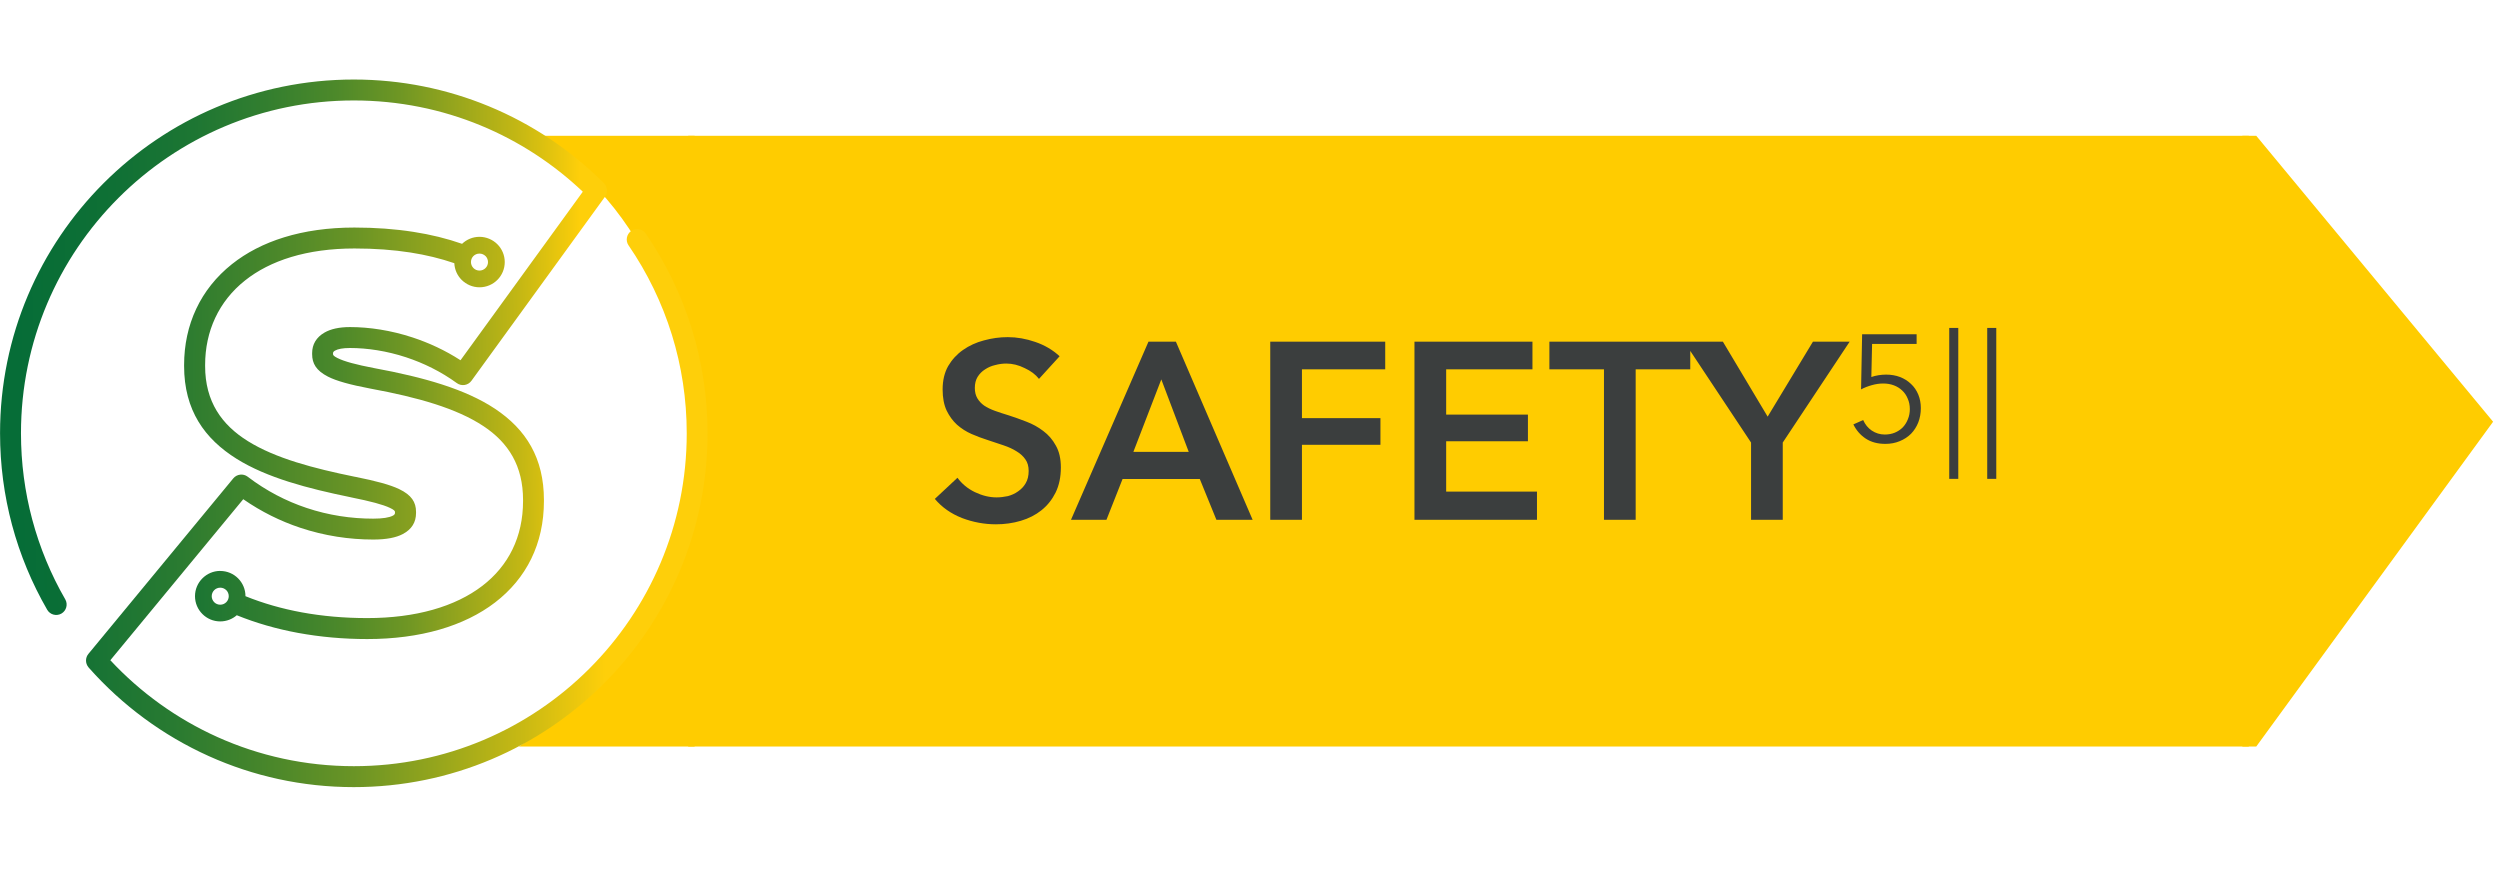 <svg width="159" height="57" viewBox="0 0 159 57" fill="none" xmlns="http://www.w3.org/2000/svg">
<path d="M33.633 8.637H44.177V26.822V47.479H33C33 47.479 44.177 40.058 43.866 27.784C43.492 13.063 33.633 8.637 33.633 8.637Z" fill="#FFCC00"/>
<rect width="99.255" height="38.842" transform="translate(43.769 8.637)" fill="#FFCC00"/>
<path d="M66.079 24.098C65.866 23.821 65.562 23.591 65.167 23.41C64.783 23.218 64.394 23.122 63.999 23.122C63.765 23.122 63.53 23.154 63.295 23.218C63.061 23.271 62.847 23.362 62.655 23.49C62.463 23.607 62.303 23.767 62.175 23.97C62.058 24.162 61.999 24.397 61.999 24.674C61.999 24.93 62.053 25.149 62.159 25.33C62.266 25.511 62.41 25.666 62.591 25.794C62.783 25.922 63.013 26.034 63.279 26.13C63.546 26.226 63.839 26.322 64.159 26.418C64.522 26.535 64.895 26.669 65.279 26.818C65.674 26.967 66.031 27.165 66.351 27.41C66.682 27.655 66.949 27.965 67.151 28.338C67.365 28.711 67.471 29.175 67.471 29.73C67.471 30.338 67.359 30.871 67.135 31.33C66.911 31.778 66.613 32.151 66.239 32.45C65.866 32.749 65.429 32.973 64.927 33.122C64.426 33.271 63.898 33.346 63.343 33.346C62.607 33.346 61.887 33.213 61.183 32.946C60.479 32.669 59.903 32.263 59.455 31.73L60.895 30.386C61.173 30.77 61.541 31.074 61.999 31.298C62.469 31.522 62.927 31.634 63.375 31.634C63.61 31.634 63.85 31.607 64.095 31.554C64.341 31.49 64.559 31.389 64.751 31.25C64.954 31.111 65.114 30.941 65.231 30.738C65.359 30.525 65.423 30.263 65.423 29.954C65.423 29.655 65.354 29.41 65.215 29.218C65.077 29.015 64.89 28.845 64.655 28.706C64.421 28.557 64.143 28.429 63.823 28.322C63.503 28.215 63.167 28.103 62.815 27.986C62.474 27.879 62.133 27.751 61.791 27.602C61.45 27.453 61.141 27.255 60.863 27.01C60.597 26.765 60.378 26.466 60.207 26.114C60.037 25.751 59.951 25.303 59.951 24.77C59.951 24.194 60.069 23.698 60.303 23.282C60.549 22.866 60.863 22.525 61.247 22.258C61.642 21.981 62.085 21.778 62.575 21.65C63.077 21.511 63.583 21.442 64.095 21.442C64.671 21.442 65.253 21.543 65.839 21.746C66.437 21.949 66.954 22.253 67.391 22.658L66.079 24.098ZM73.043 21.73H74.787L79.667 33.058H77.363L76.307 30.466H71.395L70.371 33.058H68.115L73.043 21.73ZM75.603 28.738L73.859 24.13L72.083 28.738H75.603ZM80.788 21.73H88.1V23.49H82.804V26.594H87.796V28.29H82.804V33.058H80.788V21.73ZM89.96 21.73H97.464V23.49H91.976V26.37H97.176V28.066H91.976V31.266H97.752V33.058H89.96V21.73ZM102.013 23.49H98.541V21.73H107.501V23.49H104.029V33.058H102.013V23.49ZM111.367 28.146L107.111 21.73H109.575L112.423 26.498L115.303 21.73H117.639L113.383 28.146V33.058H111.367V28.146ZM121.897 21.876H119.065L119.017 23.978C119.164 23.927 119.317 23.889 119.477 23.863C119.644 23.837 119.804 23.825 119.957 23.825C120.277 23.825 120.572 23.876 120.841 23.978C121.109 24.081 121.343 24.228 121.541 24.42C121.74 24.605 121.893 24.829 122.002 25.092C122.111 25.354 122.165 25.642 122.165 25.956C122.165 26.282 122.111 26.586 122.002 26.868C121.893 27.143 121.74 27.383 121.541 27.588C121.343 27.786 121.103 27.943 120.821 28.058C120.546 28.173 120.242 28.231 119.909 28.231C119.417 28.231 119.001 28.119 118.661 27.895C118.322 27.671 118.06 27.37 117.874 26.992L118.498 26.714C118.62 26.996 118.802 27.22 119.045 27.386C119.295 27.552 119.57 27.636 119.871 27.636C120.101 27.636 120.313 27.597 120.505 27.52C120.703 27.437 120.873 27.325 121.013 27.184C121.154 27.037 121.263 26.864 121.34 26.666C121.423 26.468 121.465 26.253 121.465 26.023C121.465 25.773 121.42 25.549 121.33 25.351C121.247 25.146 121.129 24.973 120.975 24.832C120.828 24.692 120.652 24.583 120.447 24.506C120.242 24.429 120.018 24.391 119.775 24.391C119.532 24.391 119.289 24.426 119.045 24.497C118.809 24.561 118.581 24.65 118.364 24.765L118.431 21.261H121.897V21.876ZM124.547 20.858V30.458H123.971V20.858H124.547ZM126.963 20.858V30.458H126.387V20.858H126.963Z" fill="#3B3E3E"/>
<path d="M142.615 8.637H143.498L158.561 26.822L143.498 47.479H142.615L142.615 26.822V8.637Z" fill="#FFCC00"/>
<g clip-path="url(#clip0_4366_1854)">
<path d="M14.007 36.313C14.449 36.313 14.853 36.492 15.142 36.783C15.433 37.074 15.612 37.475 15.612 37.918C16.729 38.37 17.927 38.712 19.187 38.945C20.508 39.188 21.906 39.31 23.355 39.31C26.44 39.31 28.954 38.582 30.679 37.258C32.335 35.988 33.266 34.151 33.266 31.866V31.797C33.266 29.638 32.348 28.161 30.746 27.101C29.039 25.969 26.56 25.268 23.58 24.719H23.578C22.244 24.466 21.393 24.226 20.858 23.953C20.107 23.569 19.852 23.112 19.852 22.527V22.458C19.852 21.911 20.11 21.453 20.646 21.147C21.032 20.927 21.566 20.802 22.261 20.802C23.496 20.802 24.868 21.011 26.238 21.461C27.278 21.803 28.315 22.281 29.289 22.912L37.066 12.193C35.192 10.417 32.995 8.978 30.572 7.979C28.088 6.954 25.364 6.389 22.502 6.389C16.655 6.389 11.365 8.758 7.534 12.589C3.703 16.419 1.334 21.711 1.334 27.555C1.334 29.452 1.582 31.286 2.047 33.029C2.53 34.836 3.241 36.545 4.151 38.119C4.332 38.436 4.222 38.843 3.905 39.024C3.588 39.206 3.182 39.096 3.001 38.779C2.029 37.097 1.273 35.283 0.762 33.372C0.266 31.514 0.003 29.564 0.003 27.555C0.003 21.343 2.52 15.719 6.594 11.646C10.662 7.578 16.287 5.058 22.502 5.058C25.535 5.058 28.43 5.661 31.075 6.752C33.823 7.884 36.294 9.545 38.366 11.607L38.382 11.623C38.635 11.848 38.681 12.231 38.479 12.51L29.984 24.218C29.77 24.515 29.353 24.581 29.056 24.366C28.045 23.631 26.936 23.089 25.826 22.723C24.597 22.32 23.365 22.133 22.259 22.133C21.804 22.133 21.487 22.194 21.301 22.302C21.221 22.348 21.18 22.401 21.18 22.46V22.529C21.18 22.593 21.252 22.665 21.459 22.769C21.883 22.984 22.622 23.188 23.82 23.416C26.964 23.996 29.601 24.75 31.477 25.994C33.46 27.31 34.594 29.135 34.594 31.8V31.869C34.594 34.59 33.475 36.791 31.484 38.319C29.527 39.819 26.736 40.644 23.355 40.644C21.84 40.644 20.363 40.511 18.95 40.251C17.58 39.998 16.276 39.622 15.06 39.129C14.776 39.374 14.408 39.522 14.007 39.522C13.565 39.522 13.164 39.343 12.873 39.052C12.581 38.761 12.402 38.36 12.402 37.918C12.402 37.475 12.581 37.074 12.873 36.783C13.164 36.492 13.565 36.31 14.007 36.31V36.313ZM14.39 37.534C14.293 37.437 14.158 37.376 14.007 37.376C13.856 37.376 13.721 37.437 13.624 37.534C13.527 37.631 13.465 37.767 13.465 37.918C13.465 38.068 13.527 38.201 13.624 38.301C13.721 38.398 13.856 38.459 14.007 38.459C14.158 38.459 14.291 38.398 14.39 38.301C14.488 38.204 14.549 38.068 14.549 37.918C14.549 37.767 14.488 37.631 14.393 37.534H14.39Z" fill="url(#paint0_linear_4366_1854)"/>
<path d="M39.976 15.607C39.769 15.303 39.848 14.891 40.15 14.684C40.451 14.477 40.865 14.556 41.072 14.858C42.33 16.695 43.326 18.732 43.998 20.909C44.65 23.015 45 25.251 45 27.561C45 33.773 42.48 39.397 38.409 43.471C34.338 47.541 28.711 50.061 22.499 50.061C19.218 50.061 16.1 49.358 13.286 48.091C10.365 46.777 7.774 44.858 5.673 42.494L5.655 42.474C5.643 42.459 5.63 42.446 5.62 42.43C5.418 42.183 5.423 41.825 5.625 41.585L14.837 30.425C15.065 30.149 15.471 30.103 15.752 30.318C16.938 31.223 18.203 31.872 19.494 32.303C20.896 32.774 22.335 32.986 23.733 32.986C24.341 32.986 24.753 32.919 24.99 32.794C25.08 32.748 25.121 32.689 25.121 32.626V32.556C25.121 32.49 25.036 32.413 24.804 32.303C24.354 32.089 23.572 31.882 22.338 31.634C22.32 31.631 22.302 31.626 22.284 31.621C19.552 31.062 16.979 30.384 15.057 29.186C13.013 27.911 11.709 26.086 11.709 23.283V23.214C11.709 20.654 12.749 18.39 14.753 16.798C16.578 15.346 19.195 14.472 22.54 14.472C23.876 14.472 25.126 14.564 26.301 14.748C27.405 14.919 28.43 15.172 29.388 15.507C29.677 15.231 30.068 15.062 30.497 15.062C30.927 15.062 31.341 15.241 31.632 15.533C31.924 15.824 32.102 16.228 32.102 16.667C32.102 17.107 31.924 17.513 31.632 17.802C31.341 18.093 30.94 18.272 30.497 18.272C30.055 18.272 29.654 18.091 29.363 17.802C29.087 17.528 28.913 17.153 28.895 16.739C28.026 16.44 27.096 16.215 26.102 16.059C25.016 15.89 23.833 15.803 22.542 15.803C19.517 15.803 17.178 16.568 15.584 17.838C13.912 19.166 13.046 21.062 13.046 23.214V23.283C13.046 25.545 14.104 27.022 15.765 28.056C17.523 29.153 19.956 29.789 22.558 30.32C22.573 30.32 22.591 30.326 22.606 30.328C23.938 30.594 24.817 30.834 25.384 31.105C26.171 31.481 26.46 31.936 26.46 32.554V32.623C26.46 33.208 26.194 33.663 25.616 33.967C25.187 34.194 24.569 34.315 23.741 34.315C22.212 34.315 20.633 34.08 19.082 33.561C17.843 33.147 16.626 32.551 15.471 31.749L7.017 41.991C8.929 44.043 11.244 45.714 13.836 46.879C16.48 48.068 19.414 48.729 22.509 48.729C28.353 48.729 33.646 46.361 37.477 42.53C41.307 38.7 43.676 33.407 43.676 27.563C43.676 25.378 43.347 23.278 42.736 21.303C42.102 19.258 41.167 17.342 39.981 15.612L39.976 15.607ZM30.876 16.284C30.779 16.187 30.643 16.128 30.492 16.128C30.342 16.128 30.206 16.189 30.109 16.284C30.012 16.381 29.953 16.517 29.953 16.667C29.953 16.818 30.015 16.951 30.112 17.05C30.209 17.148 30.344 17.209 30.495 17.209C30.646 17.209 30.779 17.148 30.878 17.05C30.978 16.953 31.037 16.818 31.037 16.667C31.037 16.517 30.975 16.381 30.881 16.284H30.876Z" fill="url(#paint1_linear_4366_1854)"/>
</g>
<defs>
<linearGradient id="paint0_linear_4366_1854" x1="-9.792" y1="21.395" x2="47.277" y2="20.646" gradientUnits="userSpaceOnUse">
<stop stop-color="#046C38"/>
<stop offset="0.02" stop-color="#046C38"/>
<stop offset="0.19" stop-color="#066D37"/>
<stop offset="0.3" stop-color="#0F7035"/>
<stop offset="0.39" stop-color="#1D7633"/>
<stop offset="0.47" stop-color="#327E2F"/>
<stop offset="0.55" stop-color="#4D892A"/>
<stop offset="0.62" stop-color="#6E9624"/>
<stop offset="0.68" stop-color="#95A51D"/>
<stop offset="0.75" stop-color="#C3B714"/>
<stop offset="0.81" stop-color="#F5CB0B"/>
<stop offset="0.82" stop-color="#FECF0A"/>
</linearGradient>
<linearGradient id="paint1_linear_4366_1854" x1="-7.155" y1="29.845" x2="47.916" y2="30.101" gradientUnits="userSpaceOnUse">
<stop stop-color="#046C38"/>
<stop offset="0.02" stop-color="#046C38"/>
<stop offset="0.12" stop-color="#086D37"/>
<stop offset="0.22" stop-color="#147235"/>
<stop offset="0.33" stop-color="#287A31"/>
<stop offset="0.43" stop-color="#45852B"/>
<stop offset="0.54" stop-color="#6A9425"/>
<stop offset="0.64" stop-color="#97A61C"/>
<stop offset="0.74" stop-color="#CBBA13"/>
<stop offset="0.83" stop-color="#FECF0A"/>
</linearGradient>
<clipPath id="clip0_4366_1854">
<rect width="45" height="45" fill="white" transform="translate(0 5.058)"/>
</clipPath>
</defs>
</svg>
